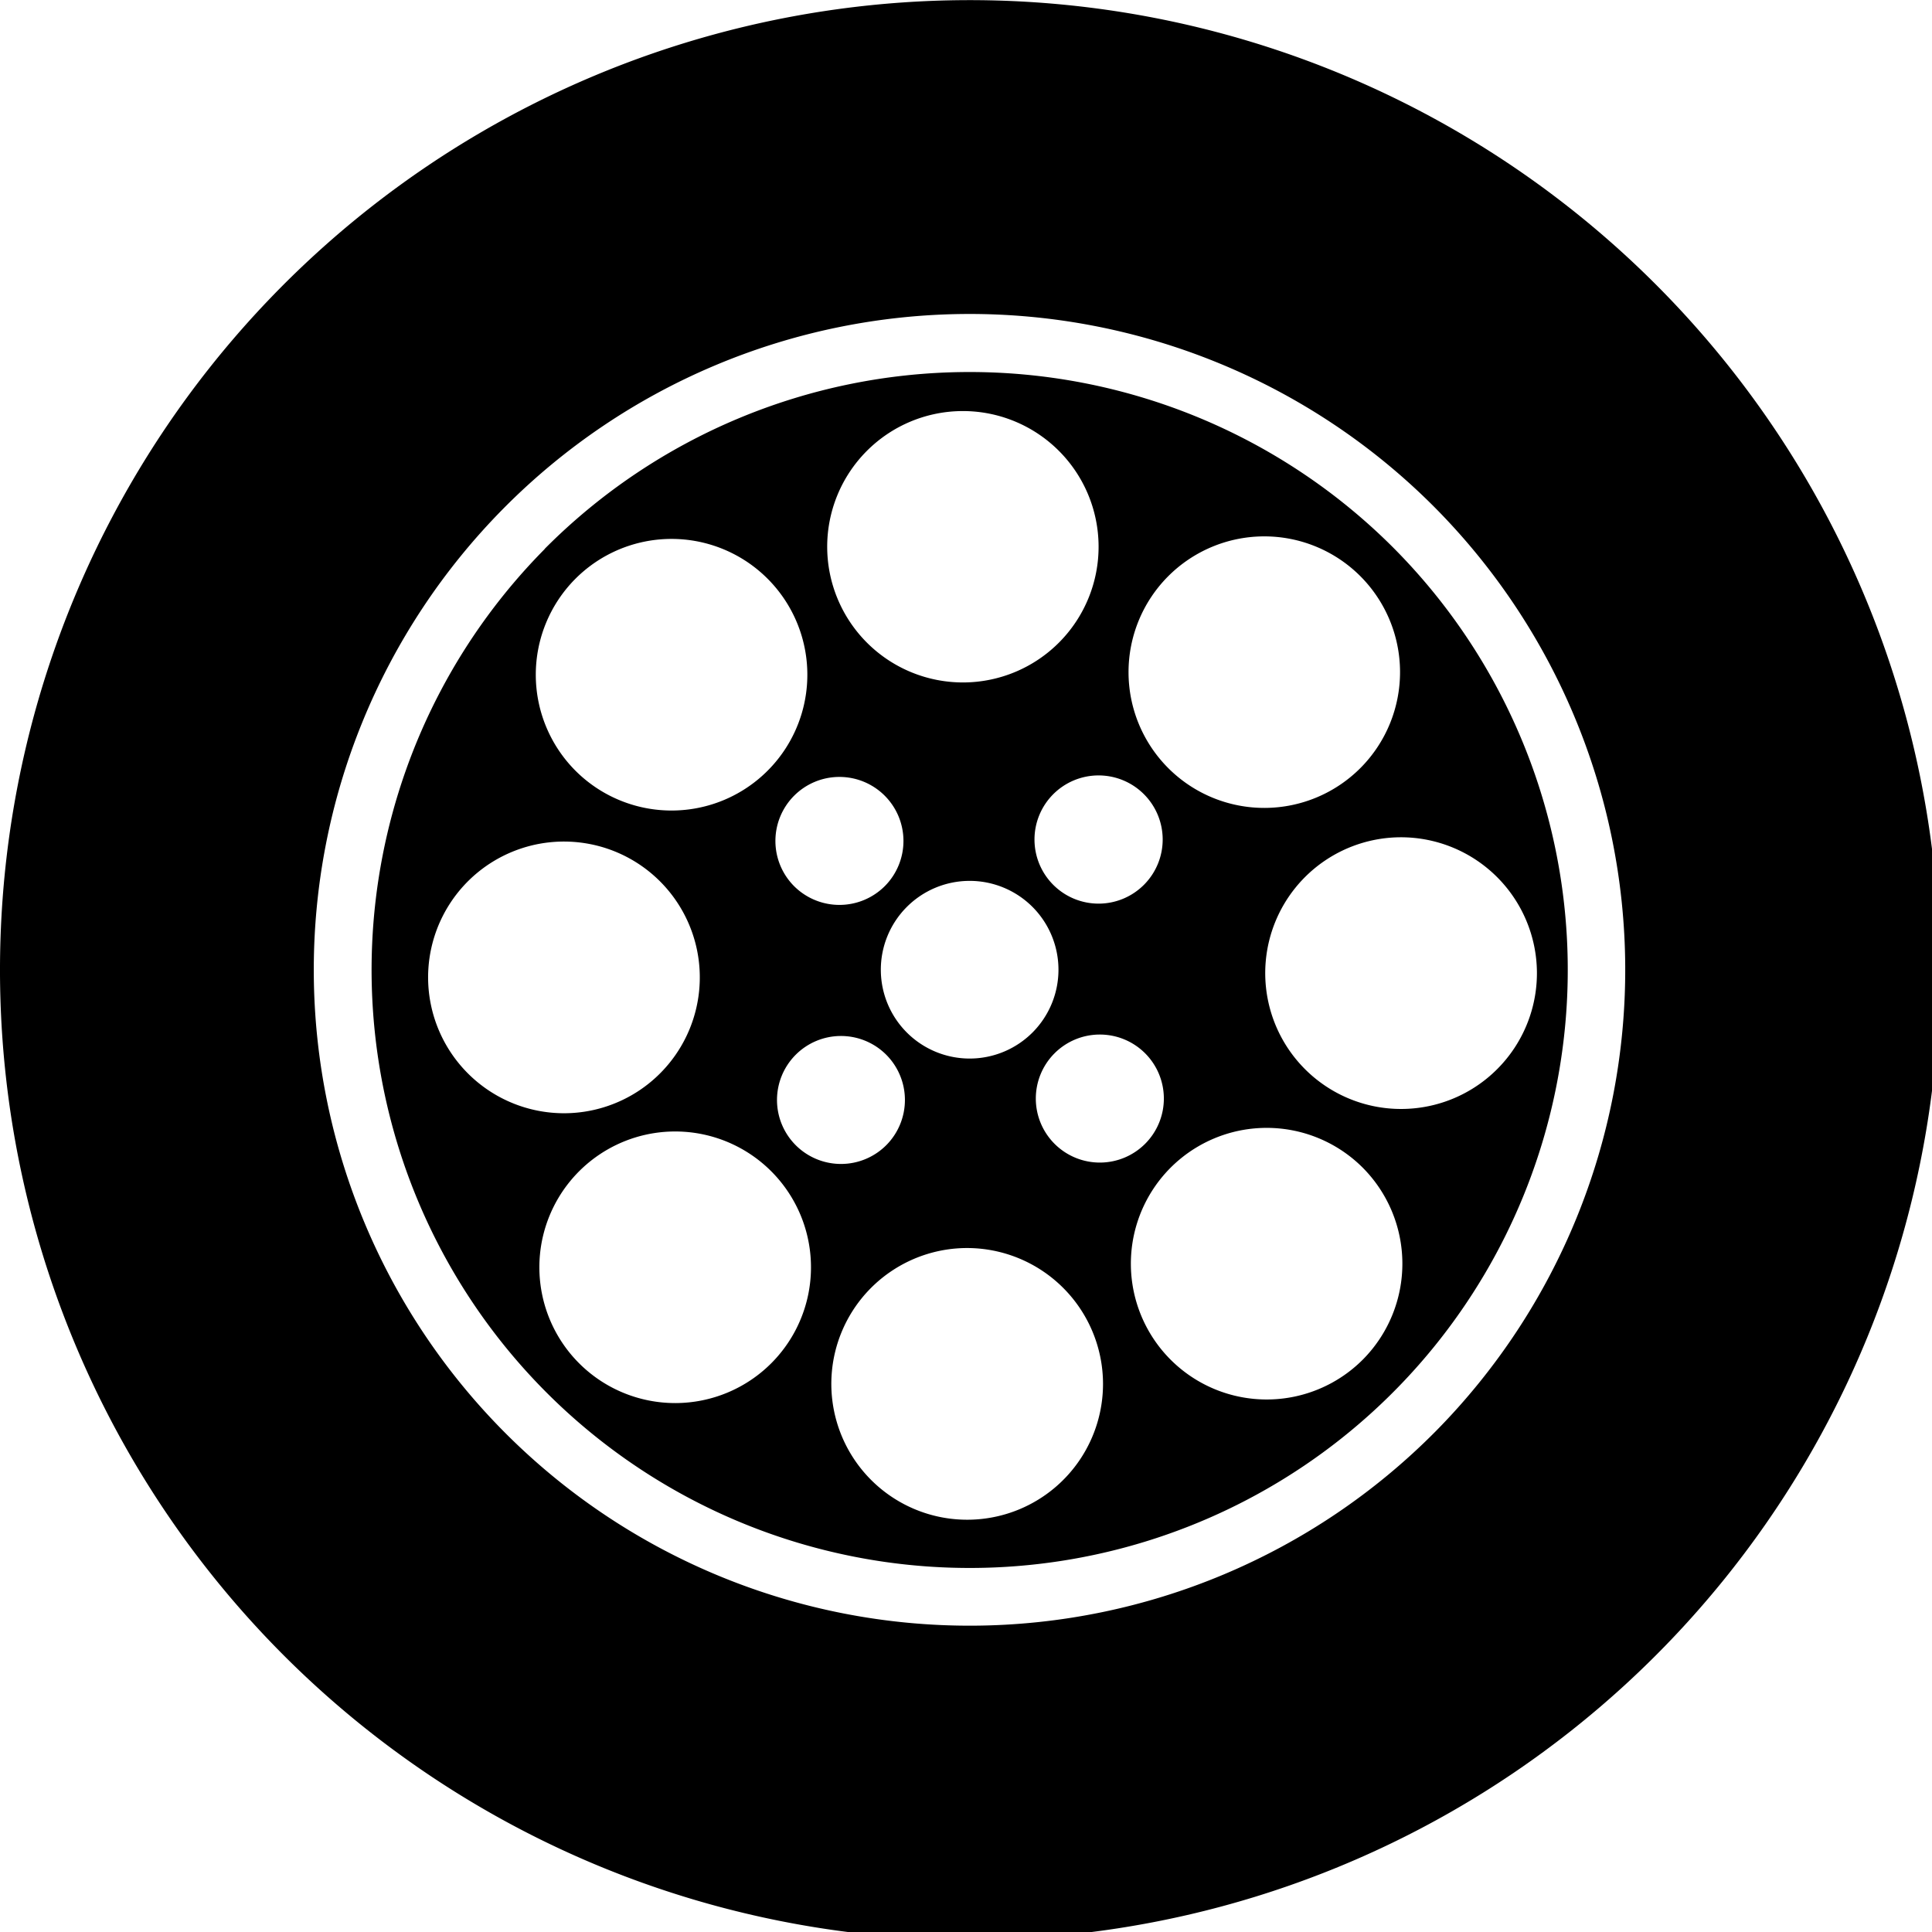 <svg xmlns="http://www.w3.org/2000/svg" xmlns:xlink="http://www.w3.org/1999/xlink" width="51" height="51" viewBox="0 0 51 51">
  <defs>
    <clipPath id="clip-path">
      <rect id="Rectangle_958" data-name="Rectangle 958" width="51" height="51" transform="translate(0 0)" fill="none"/>
    </clipPath>
  </defs>
  <g id="cta2" transform="translate(0 0)" clip-path="url(#clip-path)">
    <path id="Path_1417" data-name="Path 1417" d="M7.406,7.592a25.6,25.6,0,1,0,36.2-.186,25.6,25.6,0,0,0-36.2.186M37.9,37.779a17.313,17.313,0,1,1-.126-24.484A17.33,17.33,0,0,1,37.9,37.779M14.378,14.492A15.788,15.788,0,1,0,36.7,14.378a15.809,15.809,0,0,0-22.326.113m7.461-.044a3.582,3.582,0,1,1,3.6,3.567,3.584,3.584,0,0,1-3.6-3.567m-6.657.841a3.585,3.585,0,1,1,.025,5.069,3.589,3.589,0,0,1-.025-5.069m12.083,11.96a2.345,2.345,0,1,1-.016-3.318,2.347,2.347,0,0,1,.016,3.318m2.962.551a1.69,1.69,0,1,1-2.391.009,1.691,1.691,0,0,1,2.391-.009m-9.254-4.4a1.69,1.69,0,1,1,2.391-.013,1.694,1.694,0,0,1-2.391.013M11.3,25.819a3.586,3.586,0,1,1,3.6,3.567,3.589,3.589,0,0,1-3.6-3.567M15.3,36a3.585,3.585,0,1,1,5.069-.025A3.586,3.586,0,0,1,15.3,36m13.816.514a3.586,3.586,0,1,1-3.6-3.57,3.591,3.591,0,0,1,3.6,3.57M23.4,30.223a1.689,1.689,0,1,1-.013-2.388,1.692,1.692,0,0,1,.013,2.388m12.584,5.656a3.585,3.585,0,1,1-.025-5.069,3.592,3.592,0,0,1,.025,5.069M27.81,23.364a1.692,1.692,0,1,1,2.391-.013,1.691,1.691,0,0,1-2.391.013m12.76,2.3a3.586,3.586,0,1,1-3.6-3.563,3.59,3.59,0,0,1,3.6,3.563m-4.65-5.4a3.584,3.584,0,1,1-.025-5.069,3.586,3.586,0,0,1,.025,5.069" transform="translate(0.001 0.001)"/>
  </g>
</svg>
